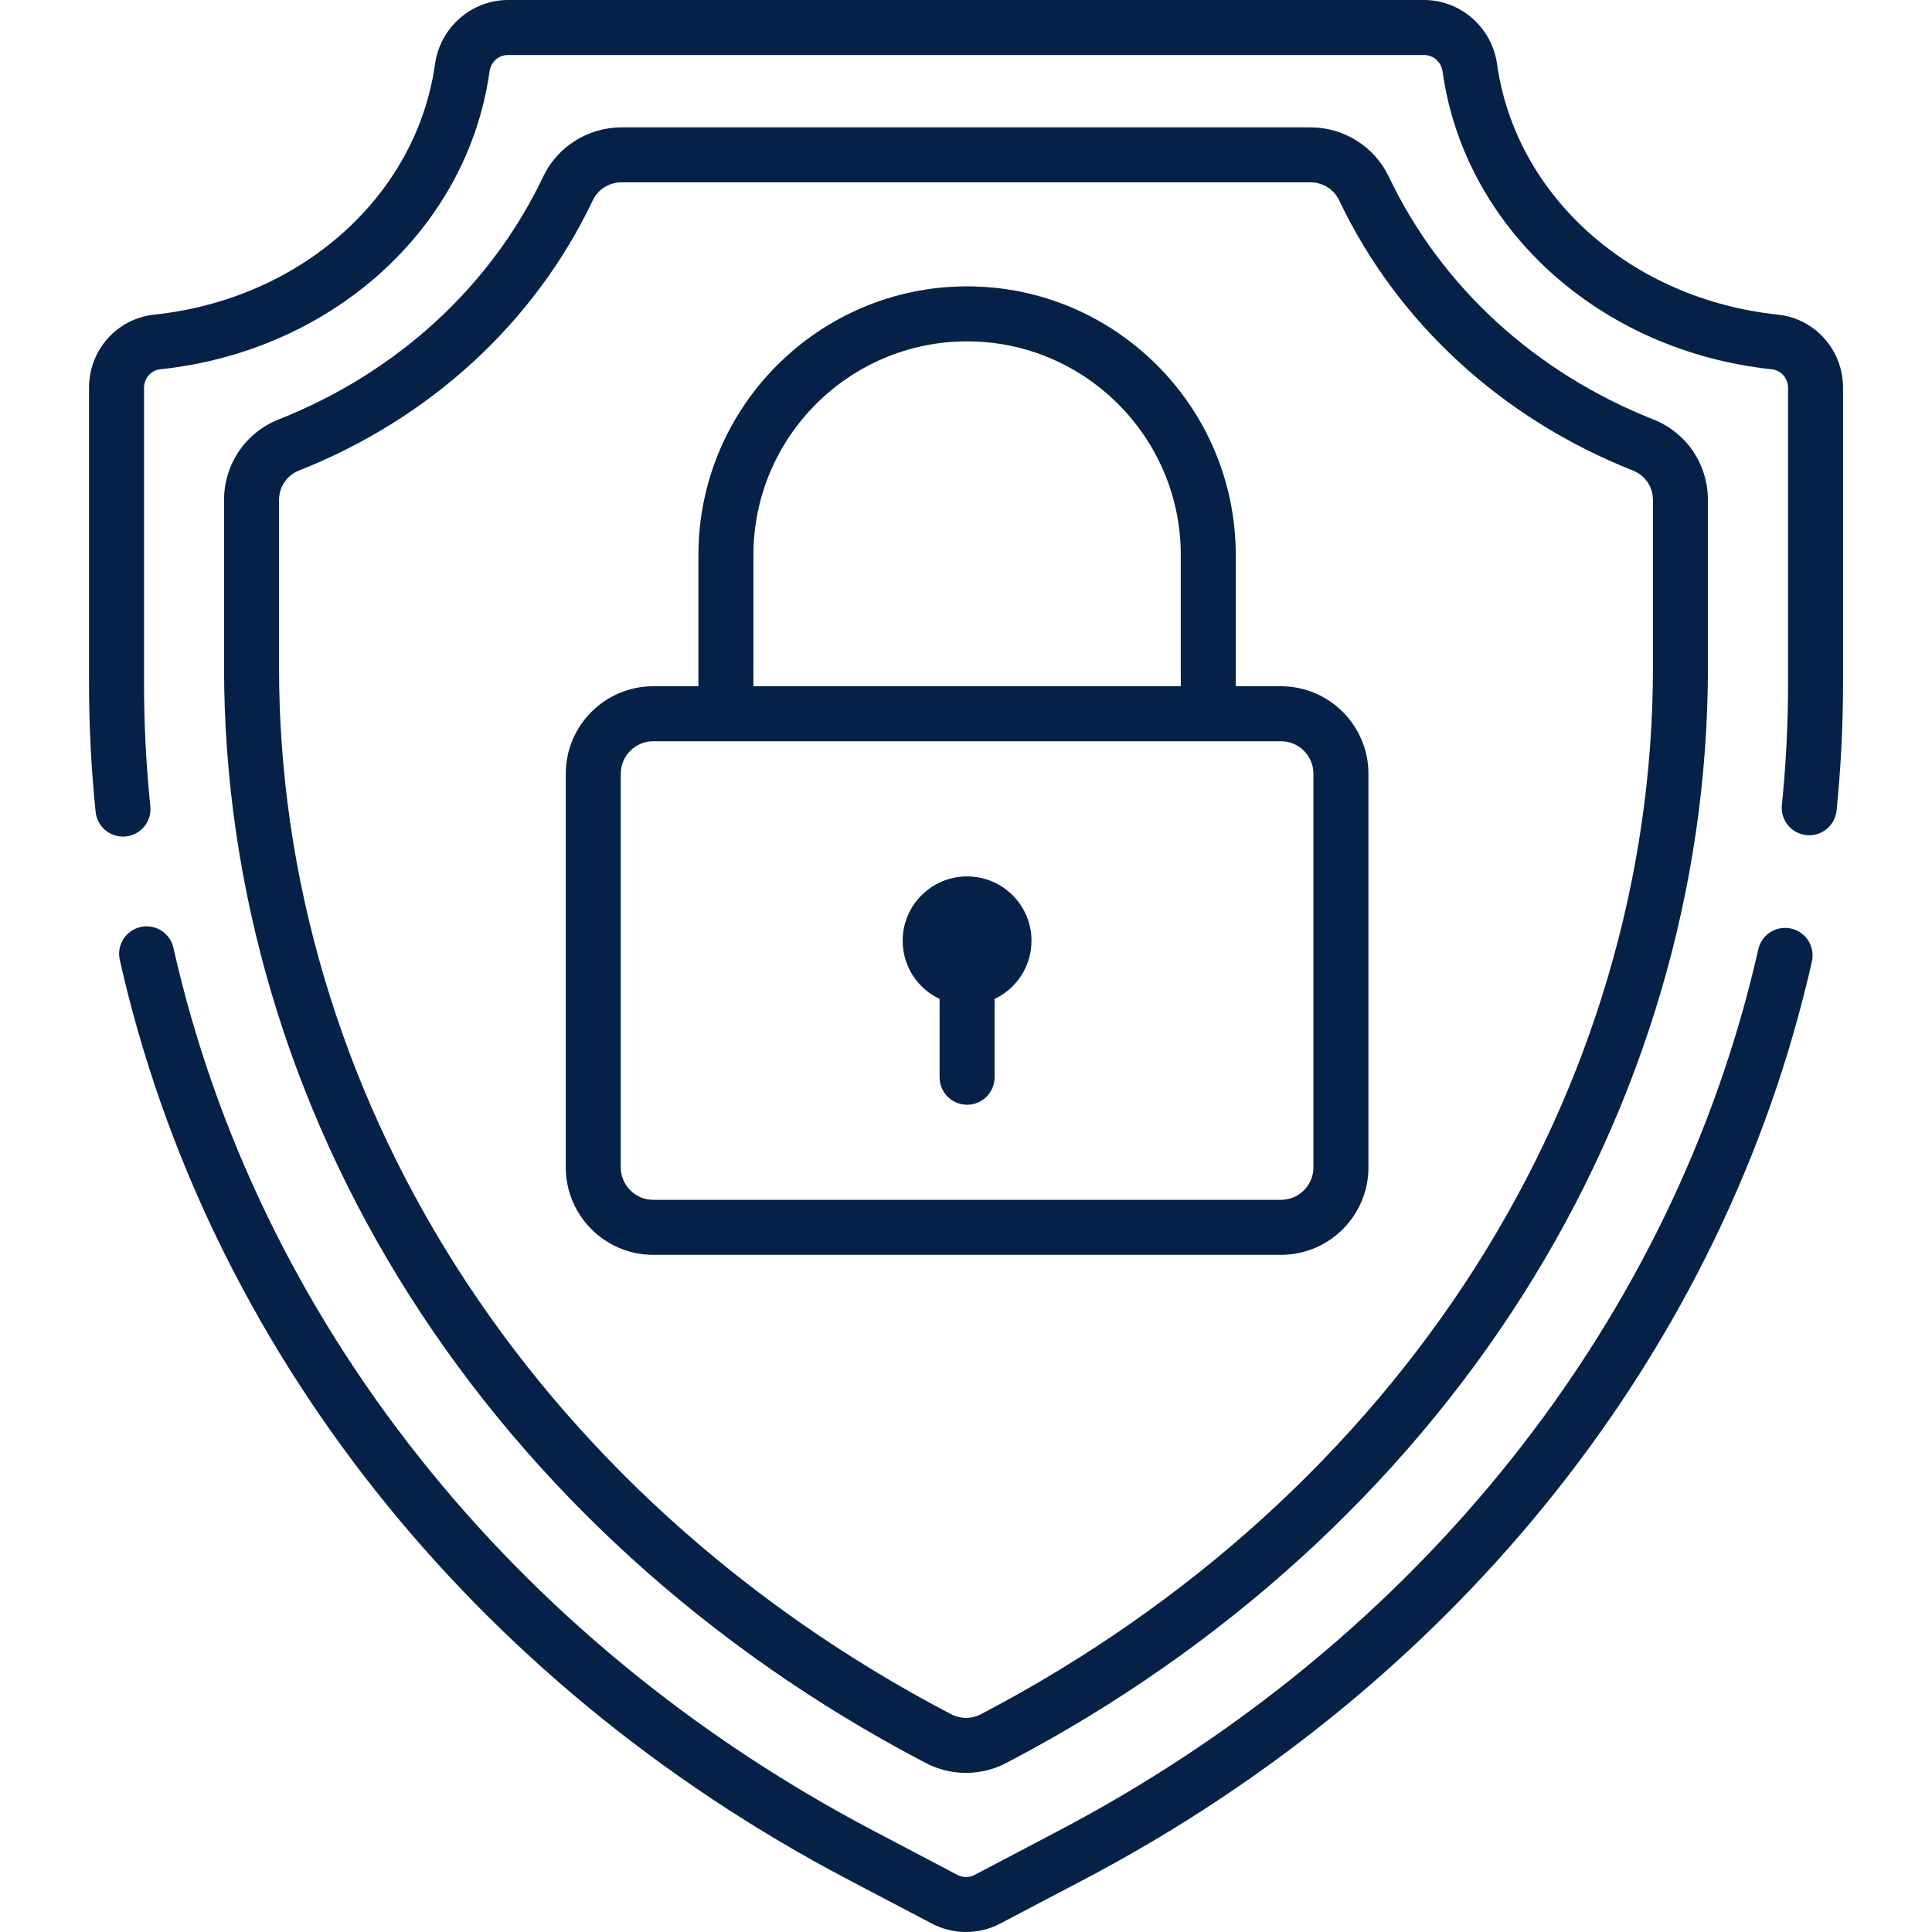<svg width="64" height="64" viewBox="0 0 64 64" fill="none" xmlns="http://www.w3.org/2000/svg">
<path d="M32.036 29.032C30.858 29.032 29.902 29.987 29.902 31.165C29.902 32.017 30.403 32.75 31.125 33.092V35.685C31.125 36.188 31.532 36.596 32.036 36.596C32.539 36.596 32.947 36.189 32.947 35.685V33.092C33.669 32.75 34.169 32.017 34.169 31.165C34.169 29.987 33.214 29.032 32.036 29.032Z" fill="#052148"/>
<path d="M54.767 13.894C50.846 12.342 47.733 9.484 46.003 5.847C45.533 4.858 44.516 4.219 43.412 4.219H20.587C19.483 4.219 18.466 4.858 17.996 5.847C16.266 9.484 13.153 12.342 9.232 13.894C8.133 14.329 7.422 15.377 7.422 16.565V22.116C7.422 29.394 9.544 36.583 13.559 42.906C17.613 49.291 23.487 54.628 30.546 58.338L30.661 58.398C31.08 58.619 31.54 58.729 32 58.729C32.459 58.729 32.919 58.619 33.338 58.399L33.453 58.338C40.512 54.628 46.386 49.291 50.441 42.906C54.455 36.582 56.577 29.393 56.577 22.116V16.565C56.577 15.377 55.867 14.329 54.767 13.894ZM54.756 22.116C54.756 29.047 52.732 35.898 48.903 41.93C45.019 48.047 39.383 53.163 32.606 56.726L32.49 56.786C32.183 56.948 31.816 56.948 31.509 56.786L31.394 56.726C24.616 53.163 18.98 48.047 15.097 41.93C11.267 35.899 9.243 29.047 9.243 22.116V16.565C9.243 16.13 9.502 15.746 9.902 15.588C14.254 13.866 17.712 10.684 19.641 6.63C19.811 6.272 20.182 6.04 20.587 6.04H43.412C43.817 6.04 44.188 6.272 44.358 6.63C46.287 10.684 49.745 13.866 54.097 15.588C54.497 15.746 54.756 16.13 54.756 16.565V22.116Z" fill="#052148"/>
<path d="M59.335 30.76C58.844 30.649 58.356 30.957 58.246 31.448C55.471 43.72 47.023 54.363 35.066 60.647L32.287 62.108C32.108 62.202 31.894 62.202 31.714 62.108L28.936 60.647C16.96 54.353 8.507 43.692 5.745 31.397C5.635 30.907 5.147 30.598 4.657 30.708C4.166 30.819 3.857 31.306 3.968 31.797C6.847 44.613 15.639 55.716 28.088 62.26L30.867 63.72C31.222 63.907 31.611 64 32.001 64C32.39 64 32.78 63.907 33.135 63.72L35.913 62.26C48.343 55.727 57.131 44.642 60.022 31.849C60.133 31.359 59.825 30.871 59.335 30.76Z" fill="#052148"/>
<path d="M58.892 10.422C54.028 9.909 50.204 6.495 49.592 2.12C49.423 0.911 48.384 0 47.175 0H16.827C15.619 0 14.58 0.911 14.411 2.12C13.799 6.495 9.974 9.909 5.111 10.422C3.879 10.552 2.949 11.593 2.949 12.844V22.624C2.949 24.046 3.023 25.482 3.168 26.895C3.216 27.364 3.612 27.713 4.073 27.713C4.104 27.713 4.136 27.711 4.167 27.708C4.668 27.657 5.032 27.209 4.98 26.709C4.841 25.358 4.771 23.983 4.771 22.624V12.844C4.771 12.533 5.004 12.265 5.302 12.234C10.999 11.633 15.487 7.578 16.215 2.373C16.26 2.053 16.517 1.822 16.827 1.822H47.175C47.485 1.822 47.743 2.053 47.788 2.373C48.516 7.578 53.004 11.633 58.7 12.234C58.998 12.265 59.232 12.533 59.232 12.844V22.624C59.232 23.969 59.163 25.329 59.027 26.667C58.976 27.167 59.34 27.614 59.841 27.665C60.341 27.716 60.788 27.351 60.839 26.851C60.981 25.453 61.053 24.03 61.053 22.624V12.844C61.053 11.593 60.124 10.552 58.892 10.422Z" fill="#052148"/>
<path d="M42.434 22.733H40.936V18.386C40.936 13.478 36.944 9.486 32.036 9.486C27.129 9.486 23.136 13.478 23.136 18.386V22.733H21.639C20.042 22.733 18.742 24.033 18.742 25.63V38.671C18.742 40.269 20.042 41.568 21.639 41.568H42.434C44.031 41.568 45.331 40.269 45.331 38.671V25.63C45.331 24.033 44.031 22.733 42.434 22.733ZM24.958 18.386C24.958 14.483 28.133 11.308 32.036 11.308C35.939 11.308 39.115 14.483 39.115 18.386V22.733H24.958V18.386ZM43.509 38.671C43.509 39.264 43.027 39.746 42.434 39.746H21.639C21.046 39.746 20.564 39.264 20.564 38.671V25.63C20.564 25.037 21.046 24.555 21.639 24.555H42.434C43.027 24.555 43.509 25.037 43.509 25.63V38.671Z" fill="#052148"/>
</svg>
